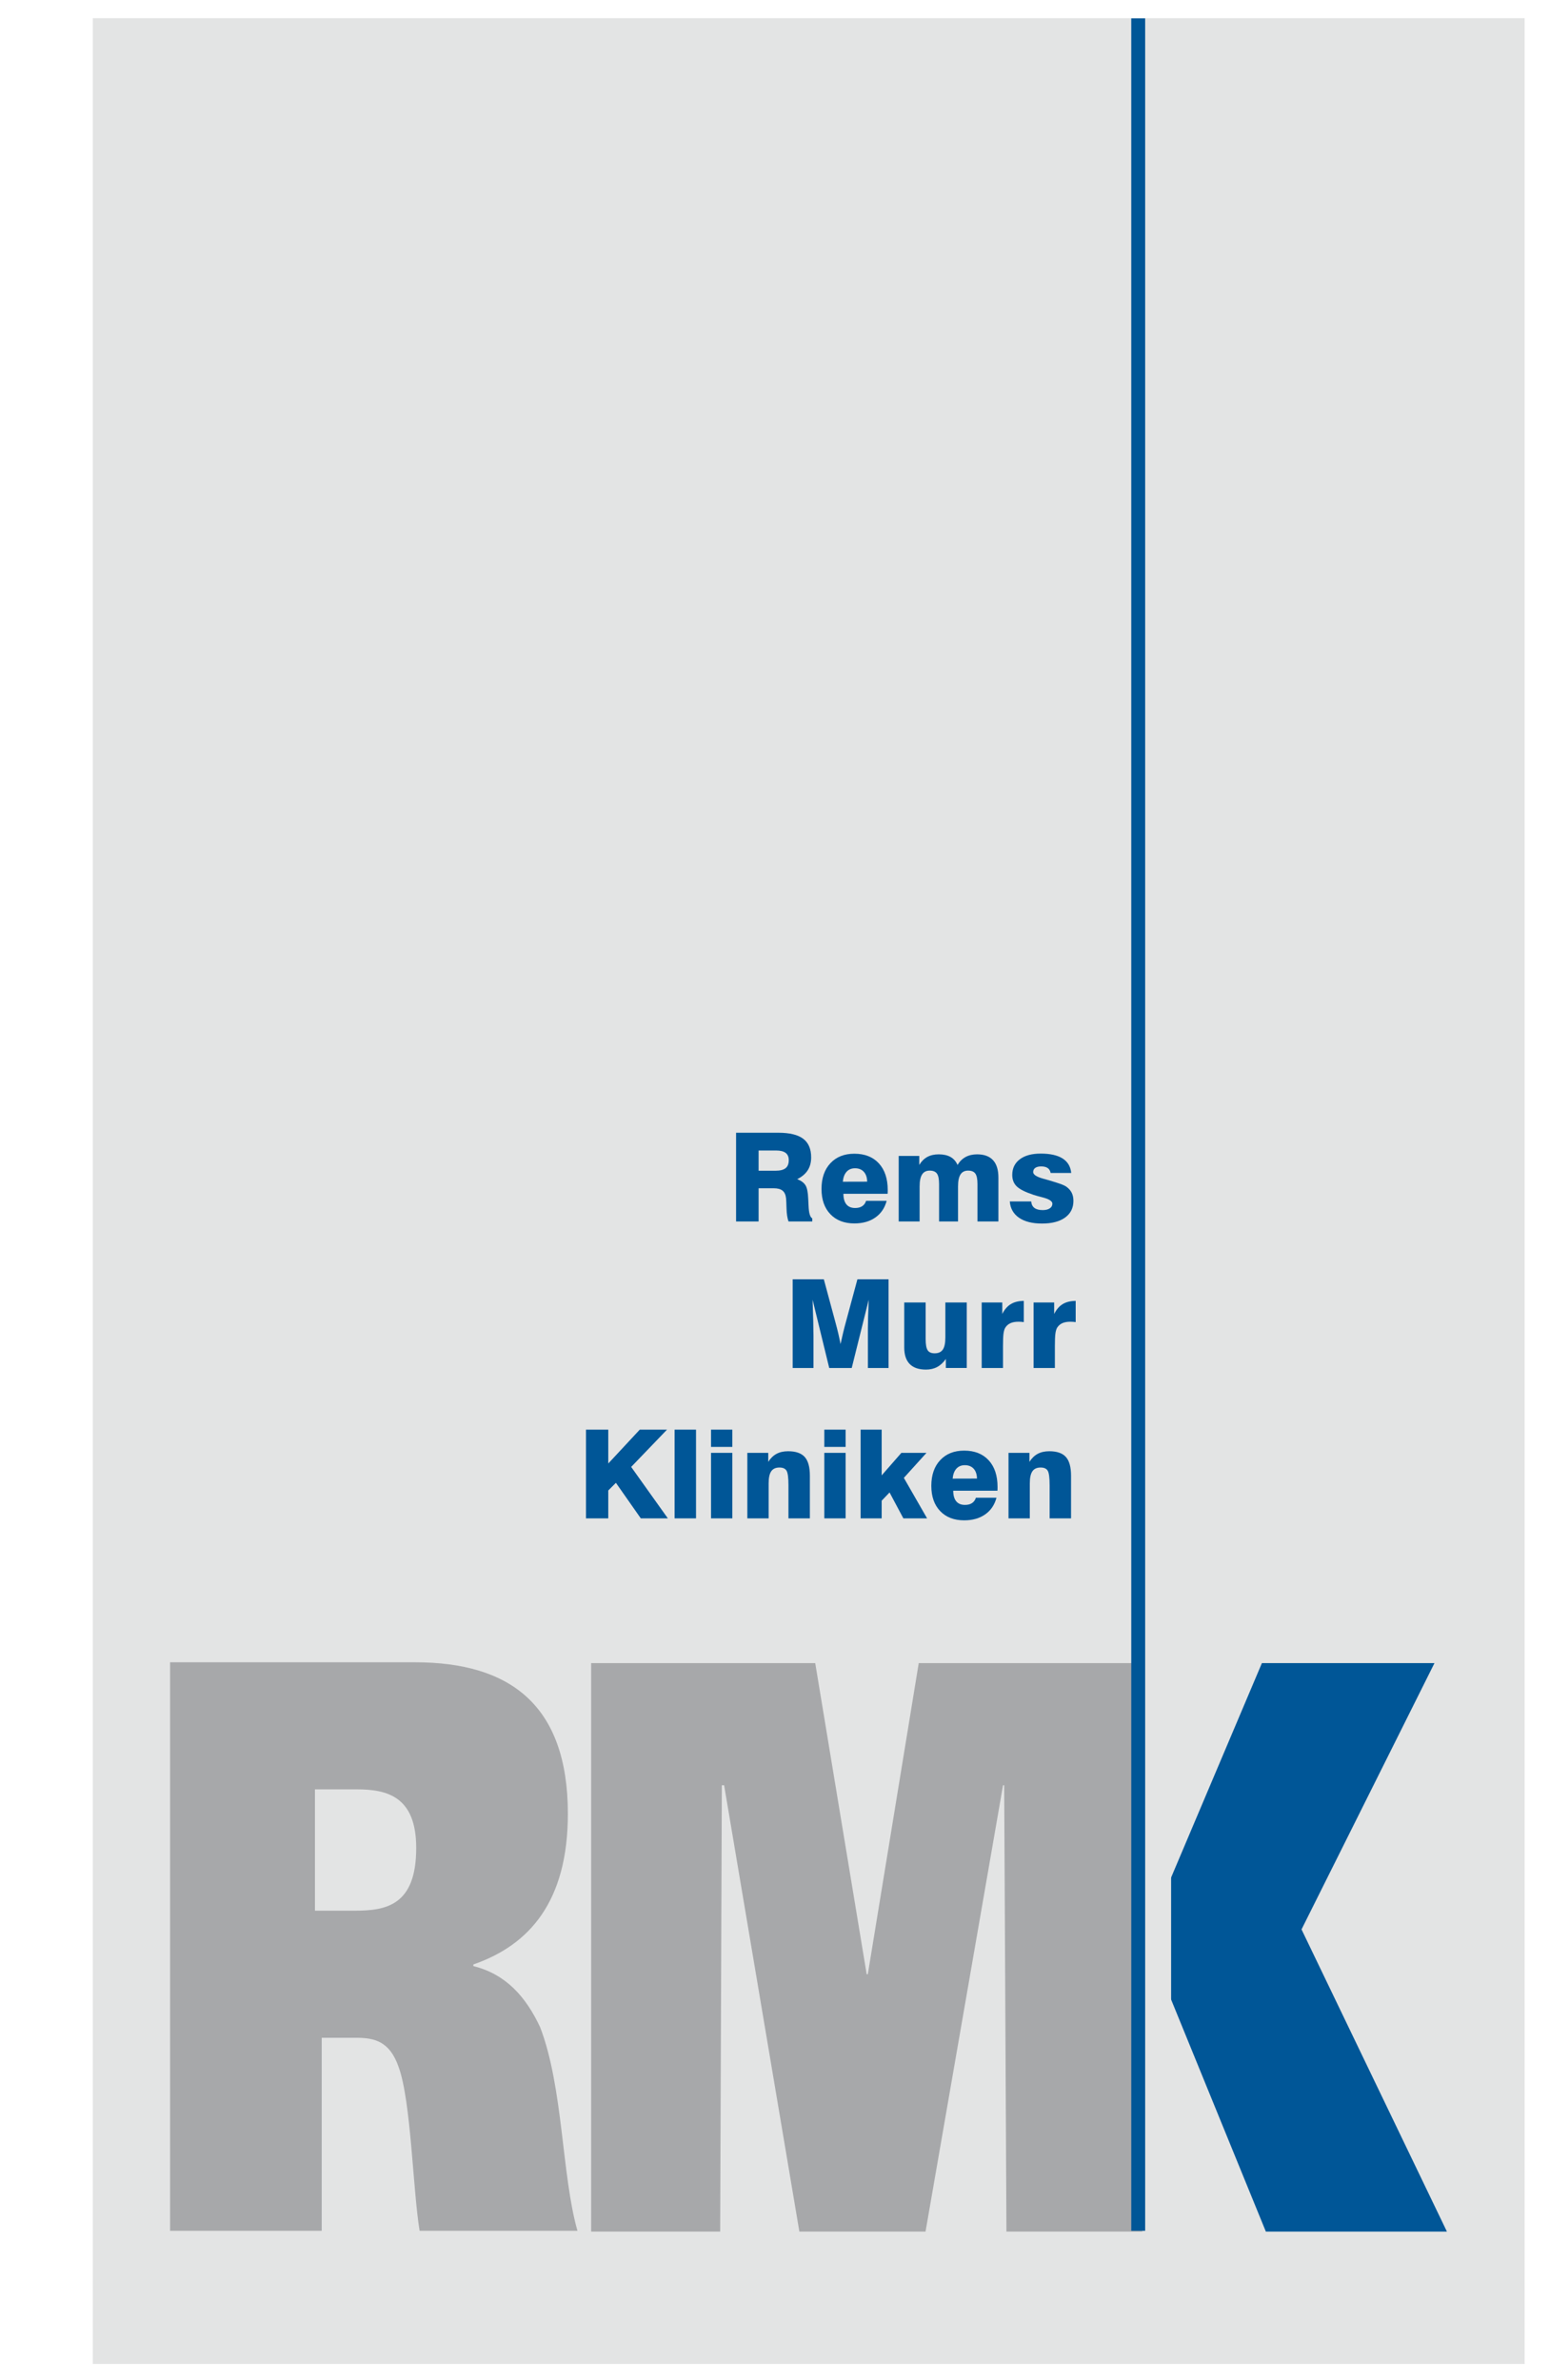 <?xml version="1.0" encoding="UTF-8" standalone="no"?>
<!-- Created with Inkscape (http://www.inkscape.org/) -->

<svg
   xmlns:dc="http://purl.org/dc/elements/1.1/"
   xmlns:cc="http://creativecommons.org/ns#"
   xmlns:rdf="http://www.w3.org/1999/02/22-rdf-syntax-ns#"
   xmlns:svg="http://www.w3.org/2000/svg"
   xmlns="http://www.w3.org/2000/svg"
   version="1.1"
   width="340"
   height="522"
   id="svg4449"
   xml:space="preserve"><defs
     id="defs4453"><clipPath
       id="clipPath4465"><path
         d="m 274.957,404.642 130.867,0 0,-198.139 -130.867,0 0,198.139 z"
         id="path4467" /></clipPath><clipPath
       id="clipPath4479"><path
         d="m 405.597,403.226 152.833,0 0,-196.723 -152.833,0 0,196.723 z"
         id="path4481" /></clipPath><clipPath
       id="clipPath4491"><path
         d="m 0,410.068 274.961,0 0,185.207 -274.961,0 0,-185.207 z"
         id="path4493" /></clipPath><clipPath
       id="clipPath4503"><path
         d="m 274.961,204.095 283.464,0 0,197.858 -283.464,0 0,-197.858 z"
         id="path4505" /></clipPath><clipPath
       id="clipPath4515"><path
         d="m 558.425,398.032 283.465,0 0,-189.211 -283.465,0 0,189.211 z"
         id="path4517" /></clipPath><clipPath
       id="clipPath4529"><path
         d="m 0,0 841.89,0 0,595.276 L 0,595.276 0,0 z"
         id="path4531" /></clipPath><clipPath
       id="clipPath4607"><path
         d="m 747.341,491.891 66.858,0 0,103.384 -66.858,0 0,-103.384 z"
         id="path4609" /></clipPath><clipPath
       id="clipPath4621"><path
         d="m 747.341,488.976 71.447,0 0,106.299 -71.447,0 0,-106.299 z"
         id="path4623" /></clipPath><clipPath
       id="clipPath4767"><path
         d="m 0,0 841.89,0 0,595.276 L 0,595.276 0,0 z"
         id="path4769" /></clipPath></defs><g
     transform="matrix(1.25,0,0,-1.25,0,522)"
     id="g4457"><g
       transform="matrix(4,0,0,4,-2986.352,-1966.718)"
       id="g4785"><g
         transform="matrix(0.9,0,0,-0.902,420.236,297.638)"
         id="g4579"><path
           d="m 367.137,-329.981 69.796,0 0,114.07 -69.796,0 0,-114.07 z"
           id="path4581"
           style="fill:#e3e4e4;fill-opacity:1;fill-rule:nonzero;stroke:none" /></g><g
         transform="matrix(0.9,0,0,-0.902,420.236,297.638)"
         id="g4583"><g
           transform="translate(424.318,-222.348)"
           id="g4585"><path
             d="m 0,0 -4.798,-11.723 -0.056,0 0,11.723 -7.39,0 0,-27.645 7.39,0 0,10.851 0.056,0 4.606,-10.851 8.412,0 L 1.739,-14.694 8.826,0 0,0 z"
             id="path4587"
             style="fill:#005697;fill-opacity:1;fill-rule:nonzero;stroke:none" /></g></g><g
         transform="matrix(0.9,0,0,-0.902,420.236,297.638)"
         id="g4589"><path
           d="m 409.811,-252.737 9.548,0 0,32.408 -9.548,0 0,-32.408 z"
           id="path4591"
           style="fill:#e3e4e4;fill-opacity:1;fill-rule:nonzero;stroke:none" /></g><g
         transform="matrix(0.9,0,0,-0.902,420.236,297.638)"
         id="g4593"><path
           d="m 409.811,-252.737 9.549,0 0,32.408 -9.549,0 0,-32.408 z"
           id="path4595"
           style="fill:none;stroke:#e3e4e4;stroke-width:0.678;stroke-linecap:butt;stroke-linejoin:miter;stroke-miterlimit:4;stroke-opacity:1;stroke-dasharray:none" /></g><g
         transform="matrix(0.9,0,0,-0.902,420.236,297.638)"
         id="g4597"><g
           transform="translate(411.673,-222.348)"
           id="g4599"><path
             d="m 0,0 -0.11,-21.704 -0.056,0 L -3.944,0 l -6.15,0 -3.668,-21.704 -0.111,0 -0.082,21.704 -6.289,0 0,-27.645 10.923,0 2.508,15.13 0.056,0 2.482,-15.13 10.894,0 L 6.619,0 0,0 z"
             id="path4601"
             style="fill:#a7a8aa;fill-opacity:1;fill-rule:nonzero;stroke:none" /></g></g><g
         id="g4603"><g
           clip-path="url(#clipPath4607)"
           id="g4605"><g
             transform="matrix(0.9,0,0,-0.902,420.236,297.638)"
             id="g4611"><g
               transform="translate(418.096,-339.957)"
               id="g4613"><path
                 d="M 0,0 0,117.57"
                 id="path4615"
                 style="fill:none;stroke:#005697;stroke-width:0.678;stroke-linecap:butt;stroke-linejoin:miter;stroke-miterlimit:10;stroke-opacity:1;stroke-dasharray:none" /></g></g></g></g><g
         id="g4617"><g
           clip-path="url(#clipPath4621)"
           id="g4619"><g
             transform="matrix(0.9,0,0,-0.902,420.236,297.638)"
             id="g4625"><g
               transform="translate(370.905,-250.032)"
               id="g4627"><path
                 d="m 0,0 11.941,0 c 4.607,0 7.448,2.06 7.448,7.367 0,4.237 -1.849,6.377 -4.607,7.327 l 0,0.079 c 1.6,0.397 2.566,1.506 3.255,2.971 1.131,2.931 1.048,7.208 1.82,9.902 l -7.694,0 C 11.832,25.665 11.749,21.349 11.141,19.685 10.701,18.418 9.956,18.259 9.046,18.259 l -1.655,0 0,9.387 L 0,27.646 0,0 z m 7.061,12.08 1.929,0 c 1.518,0 3.007,-0.237 3.007,-3.05 0,-2.495 -1.406,-2.851 -2.896,-2.851 l -2.04,0 0,5.901 z"
                 id="path4629"
                 style="fill:#a7a8aa;fill-opacity:1;fill-rule:nonzero;stroke:none" /></g></g><g
             transform="matrix(0.9,0,0,-0.902,420.236,297.638)"
             id="g4631"><g
               transform="translate(399.592,-273.935)"
               id="g4633"><path
                 d="M 0,0 0.823,0 C 1.045,0 1.209,-0.041 1.313,-0.123 1.418,-0.205 1.47,-0.336 1.47,-0.515 1.47,-0.673 1.419,-0.791 1.318,-0.868 1.216,-0.945 1.061,-0.984 0.852,-0.984 L 0,-0.984 0,0 z m -1.098,2.466 0,-4.314 2.064,0 c 0.547,0 0.949,0.098 1.208,0.293 0.259,0.195 0.388,0.498 0.388,0.908 0,0.242 -0.055,0.449 -0.166,0.622 C 2.286,0.148 2.115,0.293 1.883,0.41 2.072,0.482 2.205,0.58 2.284,0.704 2.362,0.828 2.406,1.046 2.418,1.359 2.424,1.447 2.43,1.565 2.436,1.713 2.449,2.061 2.51,2.262 2.616,2.317 l 0,0.149 -1.158,0 C 1.402,2.314 1.369,2.105 1.361,1.839 1.354,1.574 1.346,1.407 1.338,1.338 1.32,1.17 1.264,1.047 1.168,0.969 1.073,0.891 0.929,0.852 0.738,0.852 l -0.738,0 0,1.614 -1.098,0 z"
                 id="path4635"
                 style="fill:#005697;fill-opacity:1;fill-rule:evenodd;stroke:none" /></g></g><g
             transform="matrix(0.9,0,0,-0.902,420.236,297.638)"
             id="g4637"><g
               transform="translate(403.697,-273.401)"
               id="g4639"><path
                 d="M 0,0 1.187,-0.003 C 1.183,-0.207 1.129,-0.367 1.024,-0.482 0.92,-0.596 0.777,-0.654 0.595,-0.654 c -0.172,0 -0.309,0.057 -0.412,0.17 C 0.081,-0.371 0.02,-0.21 0,0 m 1.134,0.93 1.003,0 C 2.043,1.28 1.859,1.55 1.584,1.741 1.31,1.933 0.97,2.028 0.563,2.028 0.07,2.028 -0.321,1.878 -0.608,1.578 -0.895,1.279 -1.039,0.87 -1.039,0.352 c 0,-0.527 0.145,-0.945 0.434,-1.252 0.289,-0.308 0.678,-0.462 1.168,-0.462 0.506,0 0.904,0.157 1.193,0.469 0.289,0.313 0.433,0.745 0.433,1.296 0,0.051 0,0.09 -10e-4,0.116 -0.001,0.027 -0.003,0.05 -0.005,0.069 l -2.154,0 c 0,0.224 0.049,0.395 0.145,0.513 0.097,0.118 0.239,0.177 0.427,0.177 0.139,0 0.253,-0.029 0.343,-0.088 0.09,-0.058 0.153,-0.145 0.19,-0.26"
                 id="path4641"
                 style="fill:#005697;fill-opacity:1;fill-rule:evenodd;stroke:none" /></g></g><g
             transform="matrix(0.9,0,0,-0.902,420.236,297.638)"
             id="g4643"><g
               transform="translate(406.421,-271.469)"
               id="g4645"><path
                 d="m 0,0 0,-3.186 1.002,0 0,0.438 c 0.106,-0.174 0.236,-0.304 0.392,-0.389 0.155,-0.084 0.341,-0.127 0.557,-0.127 0.231,0 0.422,0.043 0.573,0.127 0.152,0.085 0.266,0.215 0.344,0.389 0.104,-0.172 0.235,-0.301 0.394,-0.387 0.16,-0.086 0.347,-0.129 0.561,-0.129 0.342,0 0.6,0.095 0.775,0.284 0.175,0.19 0.262,0.471 0.262,0.845 l 0,2.135 -1.02,0 0,-1.819 C 3.84,-2.061 3.805,-2.23 3.736,-2.327 3.667,-2.424 3.549,-2.472 3.383,-2.472 c -0.167,0 -0.291,0.062 -0.371,0.188 -0.08,0.124 -0.12,0.318 -0.12,0.579 l 0,1.705 -0.924,0 0,-1.819 C 1.968,-2.061 1.933,-2.23 1.864,-2.327 1.795,-2.424 1.677,-2.472 1.511,-2.472 1.344,-2.472 1.22,-2.41 1.14,-2.284 1.06,-2.16 1.02,-1.966 1.02,-1.705 L 1.02,0 0,0 z"
                 id="path4647"
                 style="fill:#005697;fill-opacity:1;fill-rule:nonzero;stroke:none" /></g></g><g
             transform="matrix(0.9,0,0,-0.902,420.236,297.638)"
             id="g4649"><g
               transform="translate(411.836,-272.441)"
               id="g4651"><path
                 d="M 0,0 1.044,0 C 1.056,0.14 1.108,0.245 1.201,0.315 1.294,0.385 1.428,0.42 1.604,0.42 1.751,0.42 1.866,0.392 1.95,0.335 2.034,0.279 2.076,0.203 2.076,0.107 2.076,-0.015 1.912,-0.119 1.583,-0.203 1.407,-0.248 1.265,-0.287 1.158,-0.322 0.759,-0.454 0.486,-0.59 0.34,-0.732 0.193,-0.873 0.12,-1.059 0.12,-1.29 c 0,-0.323 0.123,-0.576 0.369,-0.761 0.246,-0.185 0.585,-0.277 1.017,-0.277 0.461,0 0.816,0.079 1.066,0.236 0.25,0.158 0.391,0.393 0.422,0.706 l -1.002,0 C 1.971,-1.494 1.922,-1.574 1.846,-1.626 1.77,-1.678 1.664,-1.704 1.53,-1.704 c -0.125,0 -0.221,0.024 -0.289,0.072 -0.067,0.048 -0.101,0.116 -0.101,0.204 0,0.125 0.17,0.234 0.51,0.326 0.082,0.022 0.145,0.039 0.19,0.053 0.316,0.092 0.536,0.16 0.659,0.206 0.123,0.046 0.212,0.09 0.266,0.131 0.115,0.083 0.2,0.181 0.255,0.292 0.055,0.112 0.082,0.241 0.082,0.39 0,0.345 -0.135,0.616 -0.404,0.811 C 2.428,0.976 2.052,1.074 1.57,1.074 1.098,1.074 0.724,0.98 0.451,0.793 0.178,0.606 0.027,0.341 0,0"
                 id="path4653"
                 style="fill:#005697;fill-opacity:1;fill-rule:nonzero;stroke:none" /></g></g><g
             transform="matrix(0.9,0,0,-0.902,420.236,297.638)"
             id="g4655"><g
               transform="translate(401.253,-264.343)"
               id="g4657"><path
                 d="m 0,0 0,-4.314 1.518,0 0.568,2.1 c 0.051,0.185 0.097,0.366 0.138,0.54 0.041,0.175 0.077,0.346 0.109,0.511 0.037,-0.175 0.079,-0.359 0.126,-0.552 0.046,-0.192 0.1,-0.398 0.161,-0.619 l 0.536,-1.98 1.518,0 0,4.314 -1.008,0 0,-1.912 c 0,-0.135 0.003,-0.324 0.01,-0.567 0.007,-0.243 0.017,-0.524 0.031,-0.842 L 2.878,0 1.782,0 0.97,-3.321 c 0.014,0.383 0.024,0.727 0.032,1.032 0.008,0.306 0.012,0.545 0.012,0.716 L 1.014,0 0,0 z"
                 id="path4659"
                 style="fill:#005697;fill-opacity:1;fill-rule:nonzero;stroke:none" /></g></g><g
             transform="matrix(0.9,0,0,-0.902,420.236,297.638)"
             id="g4661"><g
               transform="translate(409.739,-267.529)"
               id="g4663"><path
                 d="m 0,0 0,3.186 -1.02,0 0,-0.439 c -0.126,0.177 -0.267,0.308 -0.424,0.391 -0.157,0.084 -0.338,0.126 -0.543,0.126 -0.352,0 -0.616,-0.09 -0.794,-0.271 C -2.959,2.813 -3.048,2.545 -3.048,2.19 l 0,-2.19 1.044,0 0,1.783 c 0,0.262 0.033,0.442 0.098,0.541 0.065,0.098 0.179,0.148 0.341,0.148 0.181,0 0.314,-0.06 0.397,-0.18 0.083,-0.121 0.124,-0.316 0.124,-0.588 L -1.044,0 0,0 z"
                 id="path4665"
                 style="fill:#005697;fill-opacity:1;fill-rule:nonzero;stroke:none" /></g></g><g
             transform="matrix(0.9,0,0,-0.902,420.236,297.638)"
             id="g4667"><g
               transform="translate(410.467,-264.343)"
               id="g4669"><path
                 d="m 0,0 0,-3.186 1.003,0 0,0.558 c 0.111,-0.219 0.25,-0.379 0.416,-0.479 0.166,-0.101 0.377,-0.153 0.633,-0.157 l 0,1.032 C 2.007,-2.238 1.963,-2.243 1.919,-2.246 1.875,-2.248 1.833,-2.25 1.794,-2.25 c -0.16,0 -0.292,0.024 -0.397,0.072 -0.104,0.048 -0.188,0.122 -0.25,0.221 -0.04,0.067 -0.067,0.162 -0.084,0.286 -0.017,0.124 -0.025,0.324 -0.025,0.602 L 1.038,0 0,0 z"
                 id="path4671"
                 style="fill:#005697;fill-opacity:1;fill-rule:nonzero;stroke:none" /></g></g><g
             transform="matrix(0.9,0,0,-0.902,420.236,297.638)"
             id="g4673"><g
               transform="translate(412.996,-264.343)"
               id="g4675"><path
                 d="m 0,0 0,-3.186 1.003,0 0,0.558 c 0.111,-0.219 0.25,-0.379 0.416,-0.479 0.166,-0.101 0.377,-0.153 0.633,-0.157 l 0,1.032 C 2.007,-2.238 1.963,-2.243 1.919,-2.246 1.875,-2.248 1.833,-2.25 1.794,-2.25 1.634,-2.25 1.502,-2.226 1.397,-2.178 1.292,-2.13 1.209,-2.056 1.146,-1.957 1.107,-1.89 1.08,-1.795 1.063,-1.671 1.046,-1.547 1.038,-1.347 1.038,-1.069 L 1.038,0 0,0 z"
                 id="path4677"
                 style="fill:#005697;fill-opacity:1;fill-rule:nonzero;stroke:none" /></g></g><g
             transform="matrix(0.9,0,0,-0.902,420.236,297.638)"
             id="g4679"><g
               transform="translate(391.178,-257.031)"
               id="g4681"><path
                 d="m 0,0 0,-4.314 1.086,0 0,1.646 1.535,-1.646 1.328,0 L 2.202,-2.501 3.99,0 2.671,0 1.458,-1.728 1.086,-1.356 1.086,0 0,0 z"
                 id="path4683"
                 style="fill:#005697;fill-opacity:1;fill-rule:nonzero;stroke:none" /></g></g><g
             transform="matrix(0.9,0,0,-0.902,420.236,297.638)"
             id="g4685"><path
               d="m 395.497,-261.345 1.044,0 0,4.314 -1.044,0 0,-4.314 z"
               id="path4687"
               style="fill:#005697;fill-opacity:1;fill-rule:nonzero;stroke:none" /></g><g
             transform="matrix(0.9,0,0,-0.902,420.236,297.638)"
             id="g4689"><path
               d="m 397.273,-261.345 1.038,0 0,0.84 -1.038,0 0,-0.84 z m 0,1.128 1.038,0 0,3.186 -1.038,0 0,-3.186 z"
               id="path4691"
               style="fill:#005697;fill-opacity:1;fill-rule:evenodd;stroke:none" /></g><g
             transform="matrix(0.9,0,0,-0.902,420.236,297.638)"
             id="g4693"><g
               transform="translate(399.043,-257.031)"
               id="g4695"><path
                 d="m 0,0 0,-3.186 1.02,0 0,0.438 c 0.11,-0.174 0.244,-0.304 0.402,-0.389 0.158,-0.085 0.347,-0.127 0.565,-0.127 0.373,0 0.643,0.093 0.811,0.28 0.167,0.187 0.25,0.491 0.25,0.913 l 0,2.071 -1.044,0 0,-1.602 c 0,-0.375 -0.031,-0.614 -0.094,-0.716 -0.062,-0.103 -0.177,-0.154 -0.345,-0.154 -0.184,0 -0.317,0.061 -0.401,0.183 -0.084,0.122 -0.126,0.317 -0.126,0.584 L 1.038,0 0,0 z"
                 id="path4697"
                 style="fill:#005697;fill-opacity:1;fill-rule:nonzero;stroke:none" /></g></g><g
             transform="matrix(0.9,0,0,-0.902,420.236,297.638)"
             id="g4699"><path
               d="m 402.795,-261.345 1.038,0 0,0.84 -1.038,0 0,-0.84 z m 0,1.128 1.038,0 0,3.186 -1.038,0 0,-3.186 z"
               id="path4701"
               style="fill:#005697;fill-opacity:1;fill-rule:evenodd;stroke:none" /></g><g
             transform="matrix(0.9,0,0,-0.902,420.236,297.638)"
             id="g4703"><g
               transform="translate(404.565,-257.031)"
               id="g4705"><path
                 d="m 0,0 0,-4.314 1.026,0 0,2.224 0.961,-1.096 1.224,0 L 2.107,-1.969 3.24,0 2.083,0 1.41,-1.26 1.026,-0.859 1.026,0 0,0 z"
                 id="path4707"
                 style="fill:#005697;fill-opacity:1;fill-rule:nonzero;stroke:none" /></g></g><g
             transform="matrix(0.9,0,0,-0.902,420.236,297.638)"
             id="g4709"><g
               transform="translate(409.05,-258.963)"
               id="g4711"><path
                 d="M 0,0 1.187,-0.003 C 1.183,-0.207 1.129,-0.367 1.025,-0.482 0.92,-0.596 0.777,-0.654 0.595,-0.654 c -0.172,0 -0.309,0.057 -0.412,0.17 C 0.081,-0.371 0.02,-0.21 0,0 m 1.134,0.93 1.003,0 C 2.043,1.28 1.859,1.55 1.584,1.741 1.31,1.932 0.97,2.028 0.563,2.028 0.07,2.028 -0.321,1.878 -0.608,1.578 -0.895,1.279 -1.039,0.87 -1.039,0.352 c 0,-0.527 0.145,-0.945 0.434,-1.252 0.289,-0.308 0.678,-0.462 1.168,-0.462 0.506,0 0.904,0.157 1.193,0.469 0.289,0.313 0.433,0.745 0.433,1.296 0,0.051 0,0.09 -10e-4,0.116 -0.001,0.027 -0.003,0.05 -0.005,0.069 l -2.154,0 c 0,0.224 0.049,0.395 0.145,0.513 0.097,0.118 0.239,0.177 0.427,0.177 0.139,0 0.253,-0.029 0.343,-0.088 0.09,-0.058 0.153,-0.145 0.19,-0.26"
                 id="path4713"
                 style="fill:#005697;fill-opacity:1;fill-rule:evenodd;stroke:none" /></g></g><g
             transform="matrix(0.9,0,0,-0.902,420.236,297.638)"
             id="g4715"><g
               transform="translate(411.774,-257.031)"
               id="g4717"><path
                 d="m 0,0 0,-3.186 1.02,0 0,0.438 c 0.11,-0.174 0.243,-0.304 0.402,-0.389 0.158,-0.085 0.347,-0.127 0.565,-0.127 0.373,0 0.644,0.093 0.81,0.28 0.168,0.187 0.251,0.491 0.251,0.913 l 0,2.071 -1.044,0 0,-1.602 c 0,-0.375 -0.031,-0.614 -0.094,-0.716 -0.062,-0.103 -0.177,-0.154 -0.345,-0.154 -0.184,0 -0.317,0.061 -0.401,0.183 -0.084,0.122 -0.126,0.317 -0.126,0.584 L 1.038,0 0,0 z"
                 id="path4719"
                 style="fill:#005697;fill-opacity:1;fill-rule:nonzero;stroke:none" /></g></g><g
             transform="matrix(0.9,0,0,-0.902,420.236,297.638)"
             id="g4721"><g
               transform="translate(339.324,-329.838)"
               id="g4723"><path
                 d="M 0,0 14.808,0"
                 id="path4725"
                 style="fill:none;stroke:#000000;stroke-width:0.174;stroke-linecap:butt;stroke-linejoin:miter;stroke-miterlimit:10;stroke-opacity:1;stroke-dasharray:none" /></g></g></g></g></g></g></svg>